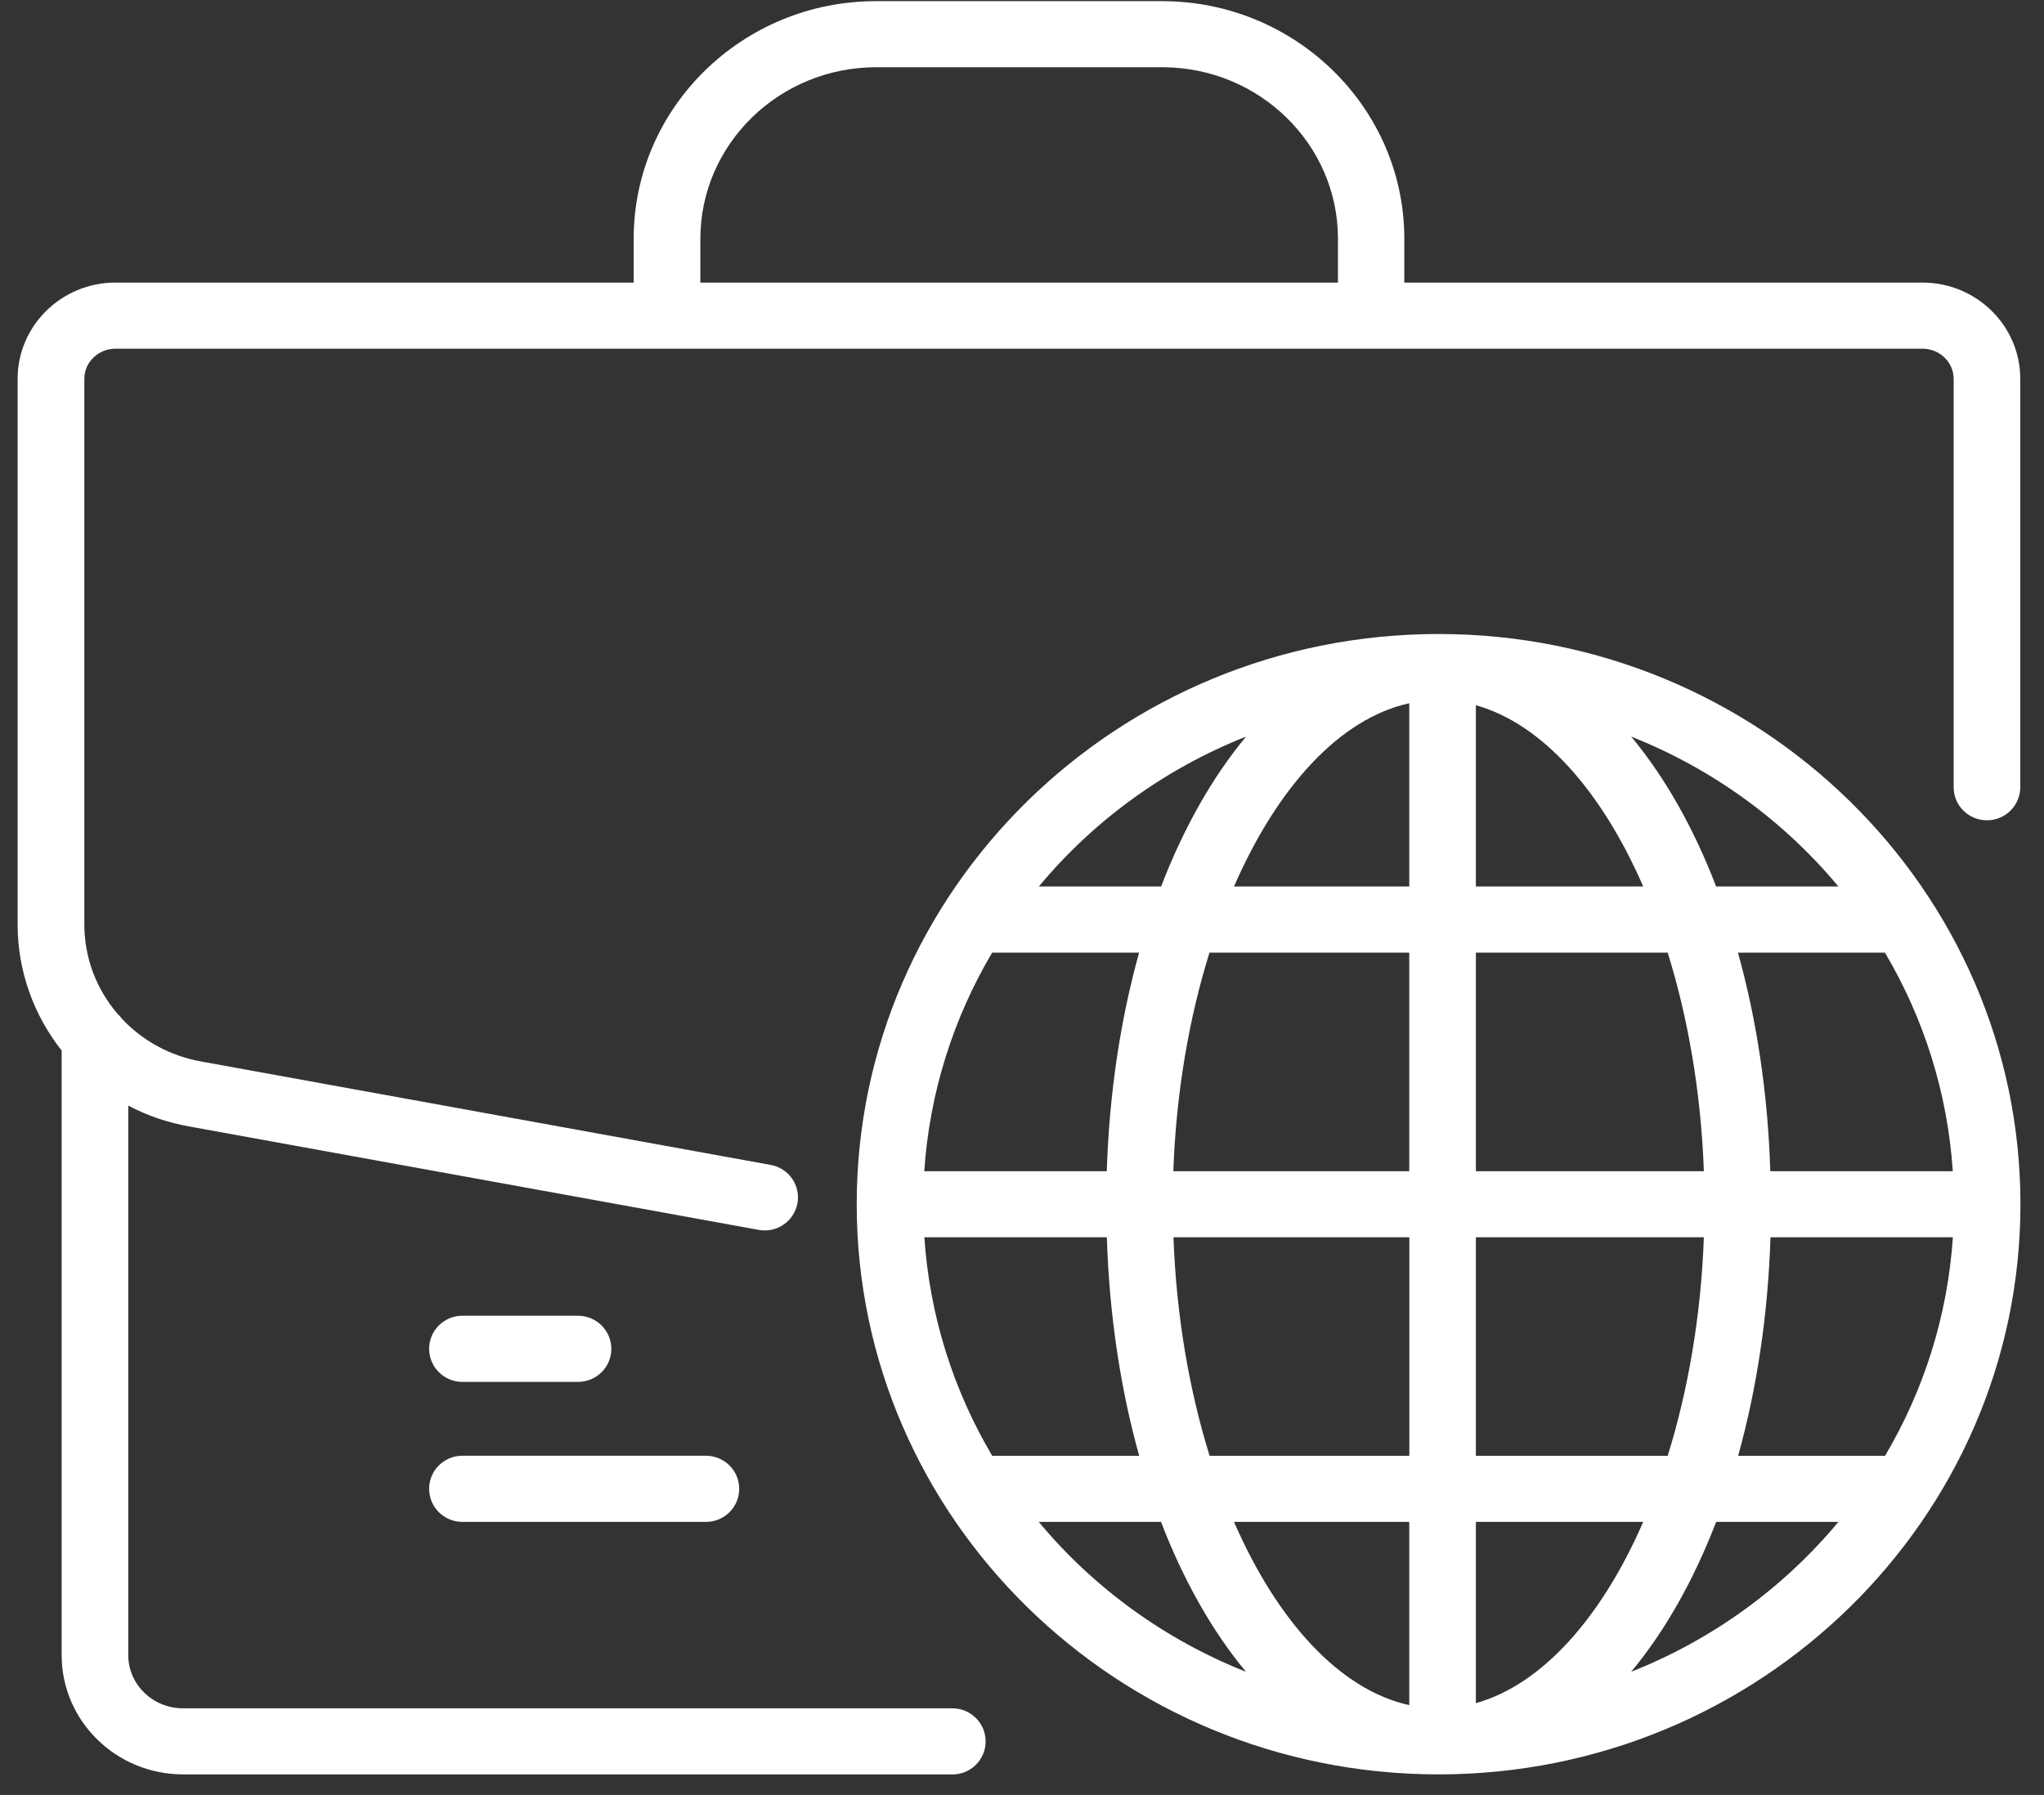 <svg width="74" height="65" viewBox="0 0 74 65" fill="none" xmlns="http://www.w3.org/2000/svg">
<rect x="0" y="0" width="74" height="65" fill="#333333" stroke="none"/>
<path d="M52.082 64.255C40.467 64.255 31.016 54.994 31.016 43.607C31.016 32.22 40.467 22.959 52.082 22.959C63.697 22.959 73.147 32.223 73.147 43.607C73.147 54.991 63.697 64.255 52.082 64.255ZM44.676 55.112C46.24 58.706 48.501 61.193 51.02 61.747V55.112H44.676ZM53.432 55.112V61.675C55.834 61.003 57.986 58.569 59.49 55.112H53.432ZM37.607 55.112C39.583 57.49 42.161 59.372 45.109 60.539C43.893 59.08 42.85 57.238 42.033 55.112H37.607ZM62.13 55.112C61.313 57.238 60.27 59.08 59.054 60.539C62.005 59.372 64.58 57.49 66.556 55.112H62.13ZM33.465 44.805C33.657 47.671 34.527 50.36 35.921 52.719H41.243C40.573 50.319 40.16 47.646 40.072 44.805H33.469H33.465ZM62.923 52.719H68.245C69.639 50.363 70.51 47.671 70.701 44.805H64.098C64.007 47.646 63.596 50.319 62.926 52.719H62.923ZM53.432 52.719H60.376C61.115 50.351 61.582 47.653 61.686 44.805H53.432V52.719ZM43.79 52.719H51.023V44.805H42.484C42.587 47.653 43.054 50.347 43.793 52.719H43.79ZM64.094 42.412H70.698C70.507 39.542 69.636 36.854 68.242 34.498H62.92C63.59 36.897 64.004 39.571 64.091 42.412H64.094ZM53.432 42.412H61.686C61.582 39.561 61.115 36.866 60.376 34.498H53.432V42.412ZM42.481 42.412H51.02V34.498H43.787C43.048 36.869 42.581 39.564 42.478 42.412H42.481ZM33.465 42.412H40.069C40.16 39.571 40.57 36.897 41.24 34.498H35.918C34.524 36.857 33.654 39.546 33.462 42.412H33.465ZM62.13 32.102H66.556C64.58 29.724 62.002 27.841 59.054 26.674C60.27 28.134 61.313 29.973 62.13 32.102ZM53.432 32.102H59.49C57.986 28.644 55.834 26.211 53.432 25.538V32.102ZM44.676 32.102H51.02V25.467C48.501 26.018 46.24 28.507 44.676 32.102ZM37.61 32.102H42.036C42.853 29.976 43.897 28.134 45.112 26.674C42.164 27.841 39.586 29.724 37.61 32.102ZM34.477 64.255H6.624C4.202 64.255 2.232 62.319 2.232 59.939V38.042C1.23 36.773 0.638 35.183 0.638 33.477V13.719C0.638 11.796 2.226 10.233 4.177 10.233H22.941V8.646C22.941 3.9 26.875 0.042 31.711 0.042H42.07C46.907 0.042 50.841 3.904 50.841 8.646V10.233H69.601C71.553 10.233 73.141 11.796 73.141 13.719V28.507C73.141 29.167 72.602 29.705 71.935 29.705C71.268 29.705 70.729 29.17 70.729 28.507V13.719C70.729 13.115 70.222 12.627 69.598 12.627H4.184C3.56 12.627 3.053 13.115 3.053 13.719V33.477C3.053 34.697 3.498 35.827 4.253 36.711C4.315 36.767 4.372 36.829 4.419 36.897C5.158 37.681 6.151 38.239 7.291 38.441L27.902 42.185C28.557 42.303 28.989 42.925 28.87 43.576C28.748 44.226 28.122 44.659 27.467 44.537L6.859 40.794C6.066 40.654 5.321 40.395 4.644 40.037V59.939C4.644 61 5.534 61.862 6.624 61.862H34.477C35.141 61.862 35.683 62.397 35.683 63.06C35.683 63.723 35.145 64.258 34.477 64.258V64.255ZM25.356 10.233H48.439V8.646C48.439 5.22 45.585 2.435 42.077 2.435H31.718C28.209 2.435 25.356 5.223 25.356 8.646V10.233ZM25.556 55.112H16.741C16.077 55.112 15.536 54.577 15.536 53.914C15.536 53.251 16.074 52.716 16.741 52.716H25.556C26.22 52.716 26.762 53.251 26.762 53.914C26.762 54.577 26.223 55.112 25.556 55.112ZM20.926 50.042H16.741C16.077 50.042 15.536 49.507 15.536 48.844C15.536 48.181 16.074 47.646 16.741 47.646H20.926C21.59 47.646 22.132 48.181 22.132 48.844C22.132 49.507 21.594 50.042 20.926 50.042Z" fill="white"/>
</svg>

